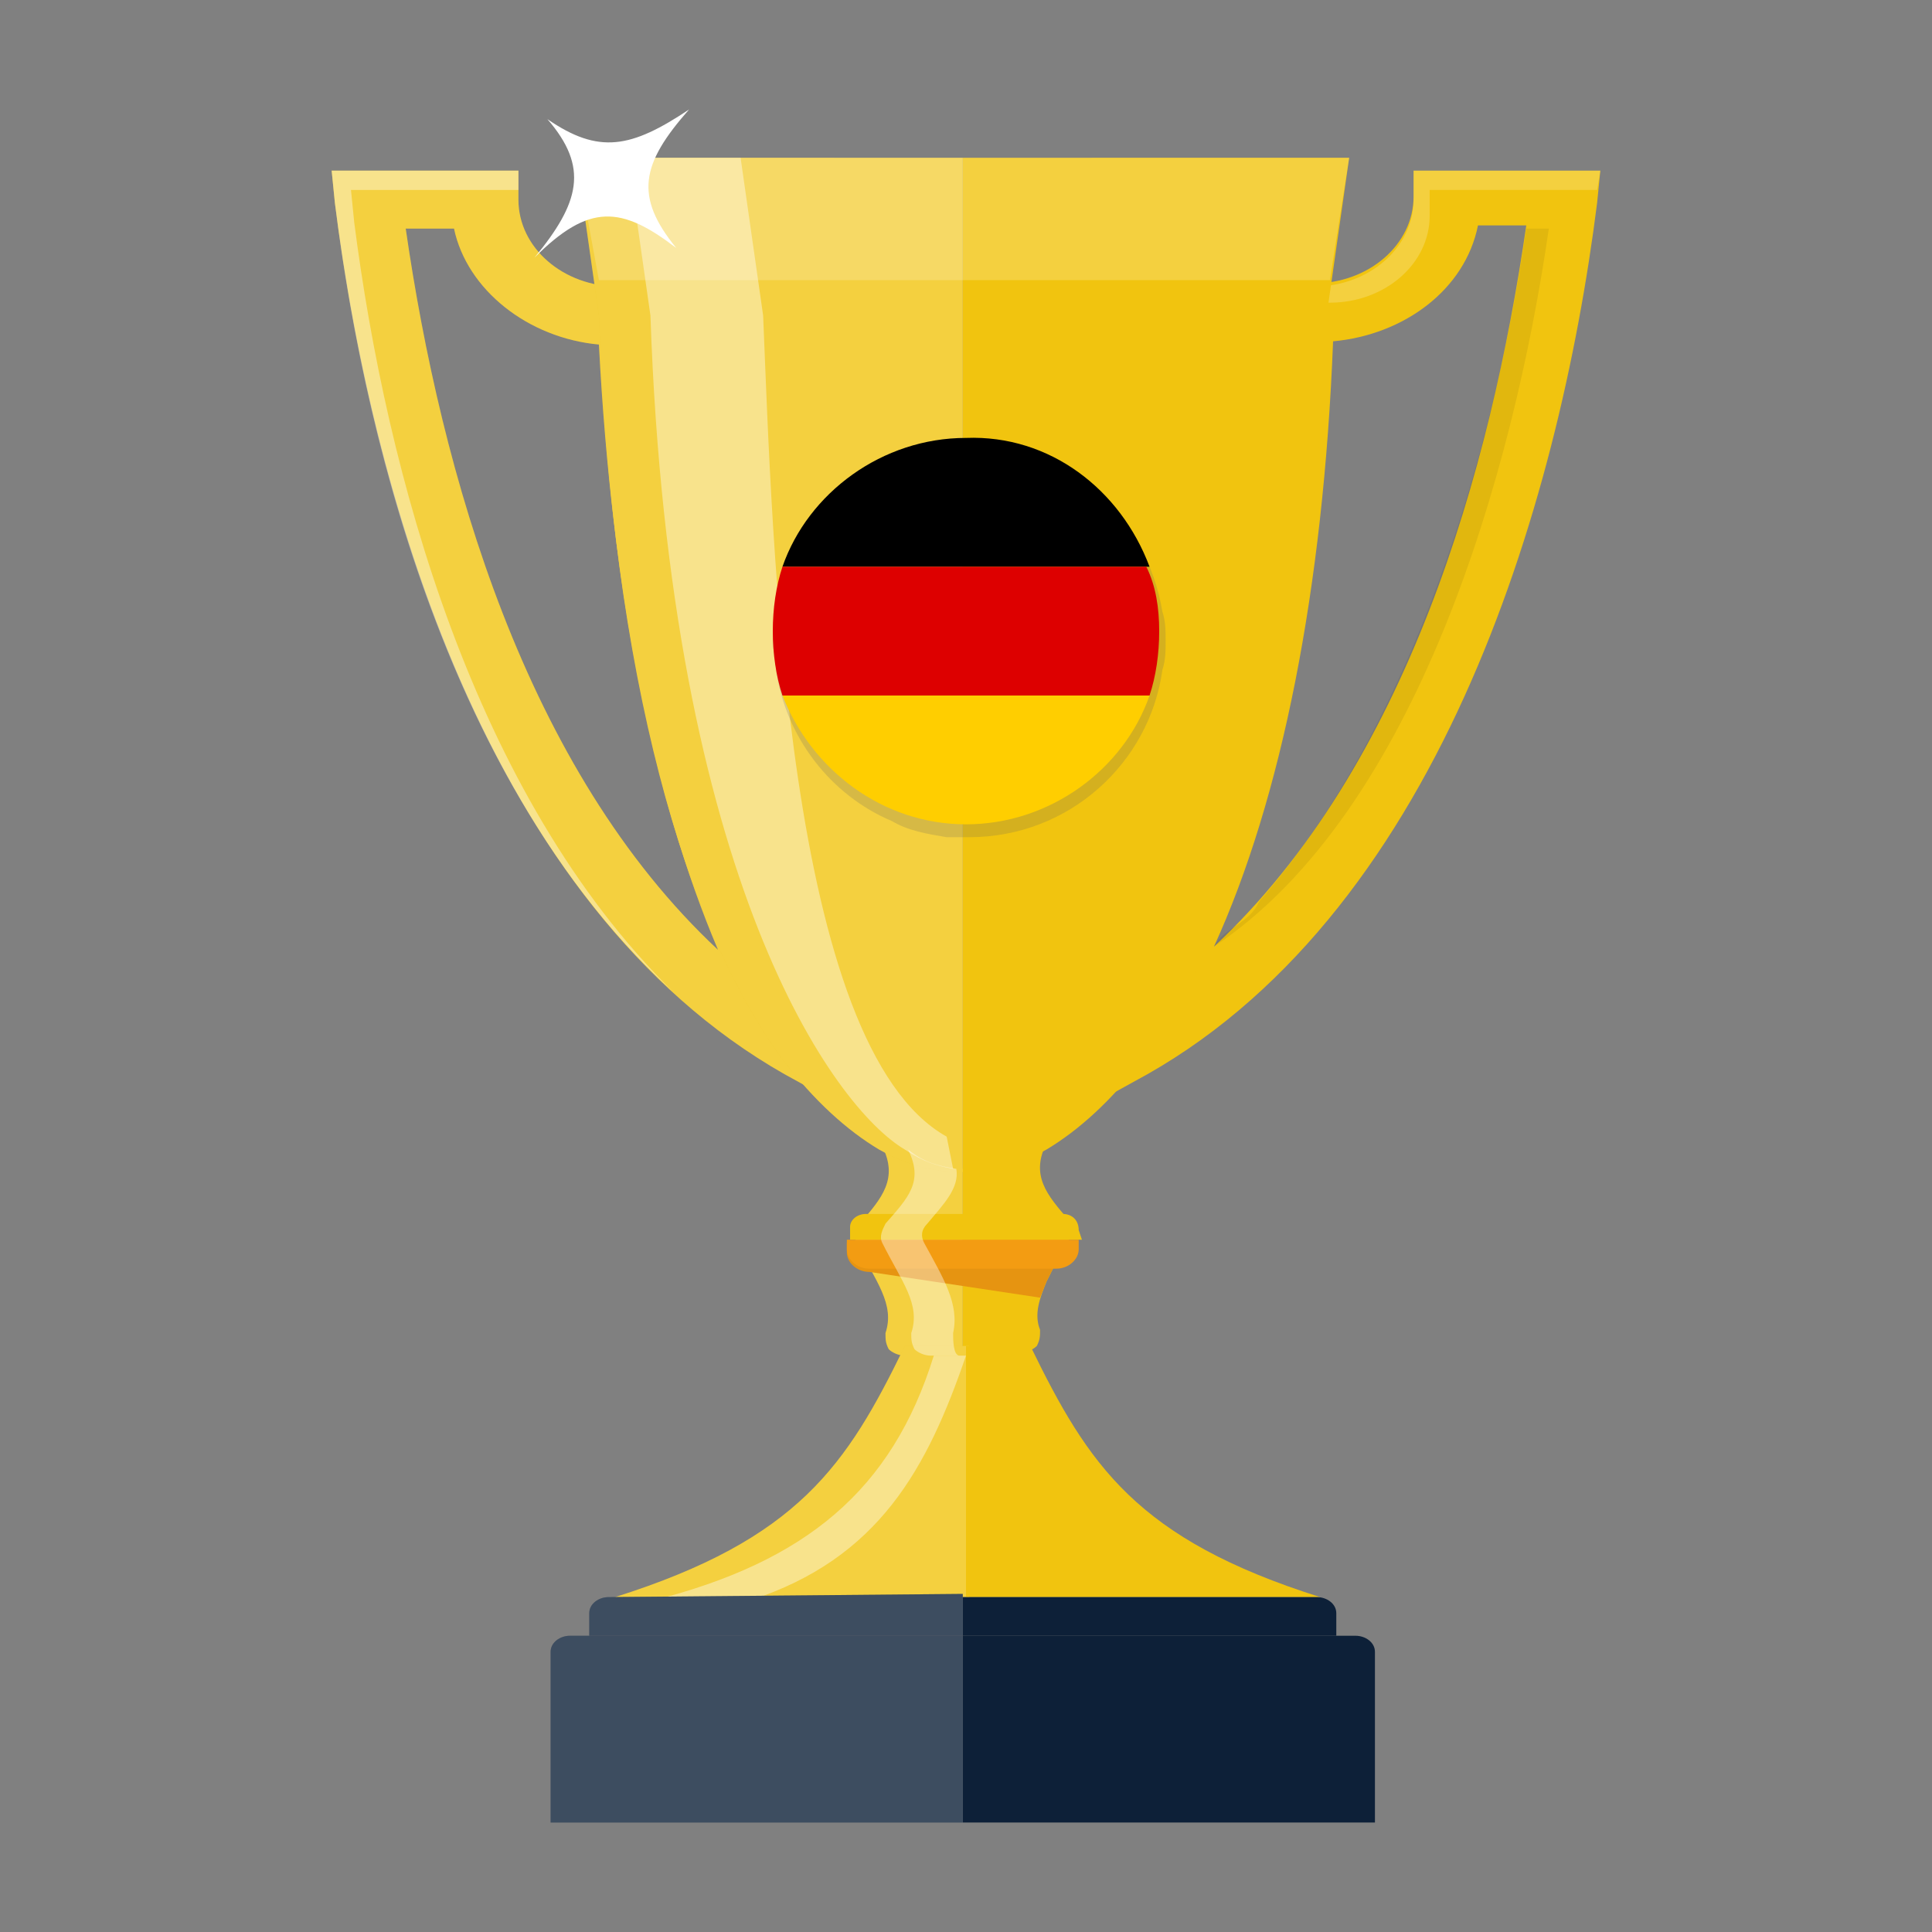 <?xml version="1.0" encoding="utf-8"?>
<!-- Generator: Adobe Illustrator 24.2.0, SVG Export Plug-In . SVG Version: 6.00 Build 0)  -->
<svg version="1.1" id="Layer_1" xmlns="http://www.w3.org/2000/svg" xmlns:xlink="http://www.w3.org/1999/xlink" x="0px" y="0px"
	 viewBox="0 0 60 60" style="enable-background:new 0 0 60 60;" xml:space="preserve">
<rect x="0" y="0" width="60" height="60" fill="#808080" stroke="none"/>
<style type="text/css">
	.st0{fill:#F1C40F;}
	.st1{opacity:0.2;fill:#FFFFFF;enable-background:new    ;}
	.st2{opacity:7.000000e-02;enable-background:new    ;}
	.st3{opacity:0.4;fill:#FFFFFF;enable-background:new    ;}
	.st4{fill:#E69411;}
	.st5{fill:#F39C12;}
	.st6{fill:#0D2038;}
	.st7{fill-rule:evenodd;clip-rule:evenodd;fill:#FFFFFF;}
	.st8{opacity:0.2;fill:#606060;}
	.st9{fill:#DD0000;}
	.st10{fill:#FFCE00;}
</style>
<g>
	<g>
		<g>
			<path class="st0" d="M31.4,35.7l2.4-3.3C37,28,39,19.9,39.4,9.7V8.8h1.4c1.7,0,3.1-1.2,3.1-2.7V5.3h5.8l-0.1,1
				c-1.2,9.5-5,22.3-14.4,27.3L31.4,35.7z M41.4,10.6c-0.3,7.7-1.6,14.2-3.7,18.8c6-5.6,8.6-14.8,9.7-22.4h-1.5
				C45.5,9,43.6,10.4,41.4,10.6z"/>
			<path class="st1" d="M34.4,32.9c3.2-4.4,5.2-12.4,5.5-22.6V9.4h1.4c1.7,0,3.1-1.2,3.1-2.7V5.9h5.2l0.1-0.6h-5.8v0.9
				c0,1.5-1.4,2.7-3.1,2.7h-1.4v0.9C39,19.9,37,28,33.8,32.4l-2.4,3.3l1.7-0.9L34.4,32.9z"/>
			<path class="st2" d="M47.4,7.1c-1,6.9-3.5,15.4-8.3,20.9c-0.3,0.7-1.1,0.8-1.4,1.4C44,25.2,47,14.7,48.1,7.1H47.4z"/>
			<path class="st0" d="M28.6,35.7l-3.8-2.1c-9.4-5-13.2-17.8-14.4-27.3l-0.1-1h5.8v0.9c0,1.5,1.4,2.7,3.1,2.7h1.4v0.9
				C21,19.9,23,28,26.2,32.4L28.6,35.7z M12.6,7.1c1.1,7.6,3.7,16.8,9.7,22.4c-2-4.7-3.3-11.1-3.7-18.8c-2.2-0.2-4.1-1.7-4.5-3.6
				C14.1,7.1,12.6,7.1,12.6,7.1z"/>
			<path class="st1" d="M28.6,35.7l-3.8-2.1c-9.4-5-13.2-17.8-14.4-27.3l-0.1-1h5.8v0.9c0,1.5,1.4,2.7,3.1,2.7h1.4v0.9
				C21,19.9,23,28,26.2,32.4L28.6,35.7z M12.6,7.1c1.1,7.6,3.7,16.8,9.7,22.4c-2-4.7-3.3-11.1-3.7-18.8c-2.2-0.2-4.1-1.7-4.5-3.6
				C14.1,7.1,12.6,7.1,12.6,7.1z"/>
			<path class="st3" d="M11,6.9l-0.1-1h5.2V5.3h-5.8l0.1,1c1,8.1,3.9,18.5,10.5,24.5C14.7,24.7,12,14.7,11,6.9z"/>
			<path class="st0" d="M30,36.3c-0.9,0-1.7-0.2-2.6-0.7c0.5,1,0,1.6-0.7,2.4c-0.1,0.2-0.2,0.4-0.1,0.6c0.6,1.2,1.2,1.9,0.9,2.8
				c0,0.2,0,0.3,0.1,0.5c0.1,0.1,0.3,0.2,0.5,0.2h0.2h1.6v-5.8H30z"/>
			<path class="st1" d="M30,36.3c-0.9,0-1.7-0.2-2.6-0.7c0.5,1,0,1.6-0.7,2.4c-0.1,0.2-0.2,0.4-0.1,0.6c0.6,1.2,1.2,1.9,0.9,2.8
				c0,0.2,0,0.3,0.1,0.5c0.1,0.1,0.3,0.2,0.5,0.2h0.2h1.6v-5.8H30z"/>
			<path class="st0" d="M33.2,38.5c-0.3,0.5-0.5,0.9-0.7,1.3c-0.2,0.5-0.4,1-0.2,1.5c0,0.2,0,0.3-0.1,0.5c-0.1,0.1-0.3,0.2-0.5,0.2
				h-1.8v-5.8c0.9,0,1.7-0.2,2.6-0.7c-0.5,1,0,1.6,0.7,2.4C33.3,38.1,33.3,38.4,33.2,38.5z"/>
			<path class="st0" d="M29.9,4.9v29.6v0.9v1c0.9,0,1.7-0.2,2.6-0.7c1-0.6,2-1.5,3-2.8c3-4.1,5.3-11.8,5.7-23.1l0.7-4.9
				C41.9,4.9,29.9,4.9,29.9,4.9z"/>
			<path class="st0" d="M29.9,4.9v29.6v0.9v1c-0.9,0-1.7-0.2-2.6-0.7c-1-0.6-2-1.5-3-2.8c-3-4.1-5.3-11.8-5.7-23.1l-0.7-4.9
				C17.9,4.9,29.9,4.9,29.9,4.9z"/>
			<path class="st1" d="M29.9,4.9v29.6v0.9v1c-0.9,0-1.7-0.2-2.6-0.7c-1-0.6-2-1.5-3-2.8c-3-4.1-5.3-11.8-5.7-23.1l-0.7-4.9
				C17.9,4.9,29.9,4.9,29.9,4.9z"/>
			<polygon class="st1" points="29.9,4.9 29.9,4.9 17.9,4.9 18.6,8.7 29.9,8.7 29.9,8.7 41.3,8.7 41.9,4.9 			"/>
			<path class="st0" d="M30.2,41.8h-2.1c-1.8,3.7-3.3,6-9,7.8h11v-7.8H30.2z"/>
			<path class="st1" d="M30.2,41.8h-2.1c-1.8,3.7-3.3,6-9,7.8h11v-7.8H30.2z"/>
			<path class="st3" d="M30,42.1h-1c-1.3,4.2-4,6.4-8.7,7.6h3C27.3,48.4,28.8,45.6,30,42.1z"/>
			<path class="st0" d="M29.9,41.8H32c1.8,3.7,3.3,6,9,7.8H30v-7.8H29.9z"/>
			<path class="st3" d="M29.4,35.3c-5-2.8-5.4-18.3-5.7-25.5L23,4.9h-3.5l0.7,4.9c0.6,17.6,5.7,24.6,7.9,25.9c0.6,0.4,1,0.5,1.5,0.6
				L29.4,35.3z"/>
			<g>
				<path class="st0" d="M33.5,38.2c0-0.3-0.2-0.5-0.5-0.5h-6.1c-0.3,0-0.5,0.2-0.5,0.4v0.4h7.2L33.5,38.2L33.5,38.2z"/>
				<path class="st4" d="M33.2,38.5c-0.3,0.5-0.5,0.9-0.7,1.3l-0.2,0.5L27,39.5c-0.4,0-0.7-0.3-0.7-0.6v-0.3h6.9V38.5z"/>
				<path class="st5" d="M26.3,38.5v0.3c0,0.3,0.3,0.6,0.7,0.6h5.8c0.4,0,0.7-0.3,0.7-0.6v-0.3H26.3z"/>
			</g>
			<path class="st3" d="M29.6,41.4c0.2-0.9-0.3-1.7-0.9-2.8c-0.1-0.2-0.1-0.4,0.1-0.6c0.5-0.6,1-1.1,0.9-1.7c-0.6-0.1-1-0.2-1.5-0.6
				c0.5,1,0,1.5-0.7,2.3c-0.1,0.2-0.2,0.4-0.1,0.6c0.6,1.2,1.2,1.9,0.9,2.8c0,0.2,0,0.3,0.1,0.5c0.1,0.1,0.3,0.2,0.5,0.2h0.2h0.7
				C29.6,42.1,29.6,41.6,29.6,41.4z"/>
			<g>
				<g>
					<path class="st6" d="M29.9,49.4v1.4h11.6v-0.7c0-0.3-0.3-0.5-0.6-0.5h-11C29.9,49.6,29.9,49.4,29.9,49.4z"/>
					<path class="st6" d="M18.9,49.6c-0.3,0-0.6,0.2-0.6,0.5v0.7h11.6v-1.3L18.9,49.6L18.9,49.6z"/>
					<path class="st1" d="M18.9,49.6c-0.3,0-0.6,0.2-0.6,0.5v0.7h11.6v-1.3L18.9,49.6L18.9,49.6z"/>
				</g>
				<g>
					<path class="st6" d="M29.9,50.8v5.8h12.8v-5.3c0-0.3-0.3-0.5-0.6-0.5h-0.4H29.9z"/>
					<path class="st6" d="M18.1,50.8h-0.4c-0.3,0-0.6,0.2-0.6,0.5v5.3h12.8v-5.8H18.1z"/>
					<path class="st1" d="M18.1,50.8h-0.4c-0.3,0-0.6,0.2-0.6,0.5v5.3h12.8v-5.8H18.1z"/>
				</g>
			</g>
		</g>
		<path class="st7" d="M21,7.7c-1.7-1.3-2.7-1.4-4.4,0.3C18,6.3,18.3,5.2,17,3.7c1.6,1.1,2.6,0.9,4.4-0.3C19.9,5.1,19.7,6.1,21,7.7z
			"/>
	</g>
</g>
<path class="st8" d="M36.2,19.9c0,0.3,0,0.6-0.1,0.9c-0.4,2.9-2.9,5.2-6,5.2h-0.7v0c-0.6-0.1-1.2-0.2-1.7-0.5
	c-1.9-0.8-3.3-2.6-3.6-4.7c0-0.3-0.1-0.6-0.1-0.9c0-0.3,0-0.6,0.1-0.9c0.3-2.1,1.7-3.8,3.6-4.7c0.5-0.2,1.1-0.4,1.7-0.5v0h0.7
	c3,0,5.5,2.2,6,5.2C36.2,19.3,36.2,19.6,36.2,19.9z"/>
<g>
	<path d="M35.7,17.6H24.3c0.8-2.3,3.1-4,5.7-4C32.6,13.5,34.8,15.2,35.7,17.6z"/>
	<path class="st9" d="M36,19.6c0,0.7-0.1,1.4-0.3,2H24.3c-0.2-0.6-0.3-1.3-0.3-2s0.1-1.4,0.3-2h11.3C35.9,18.2,36,18.9,36,19.6z"/>
	<path class="st10" d="M35.7,21.6c-0.8,2.3-3.1,4-5.7,4c-2.6,0-4.8-1.7-5.7-4H35.7z"/>
</g>
</svg>

